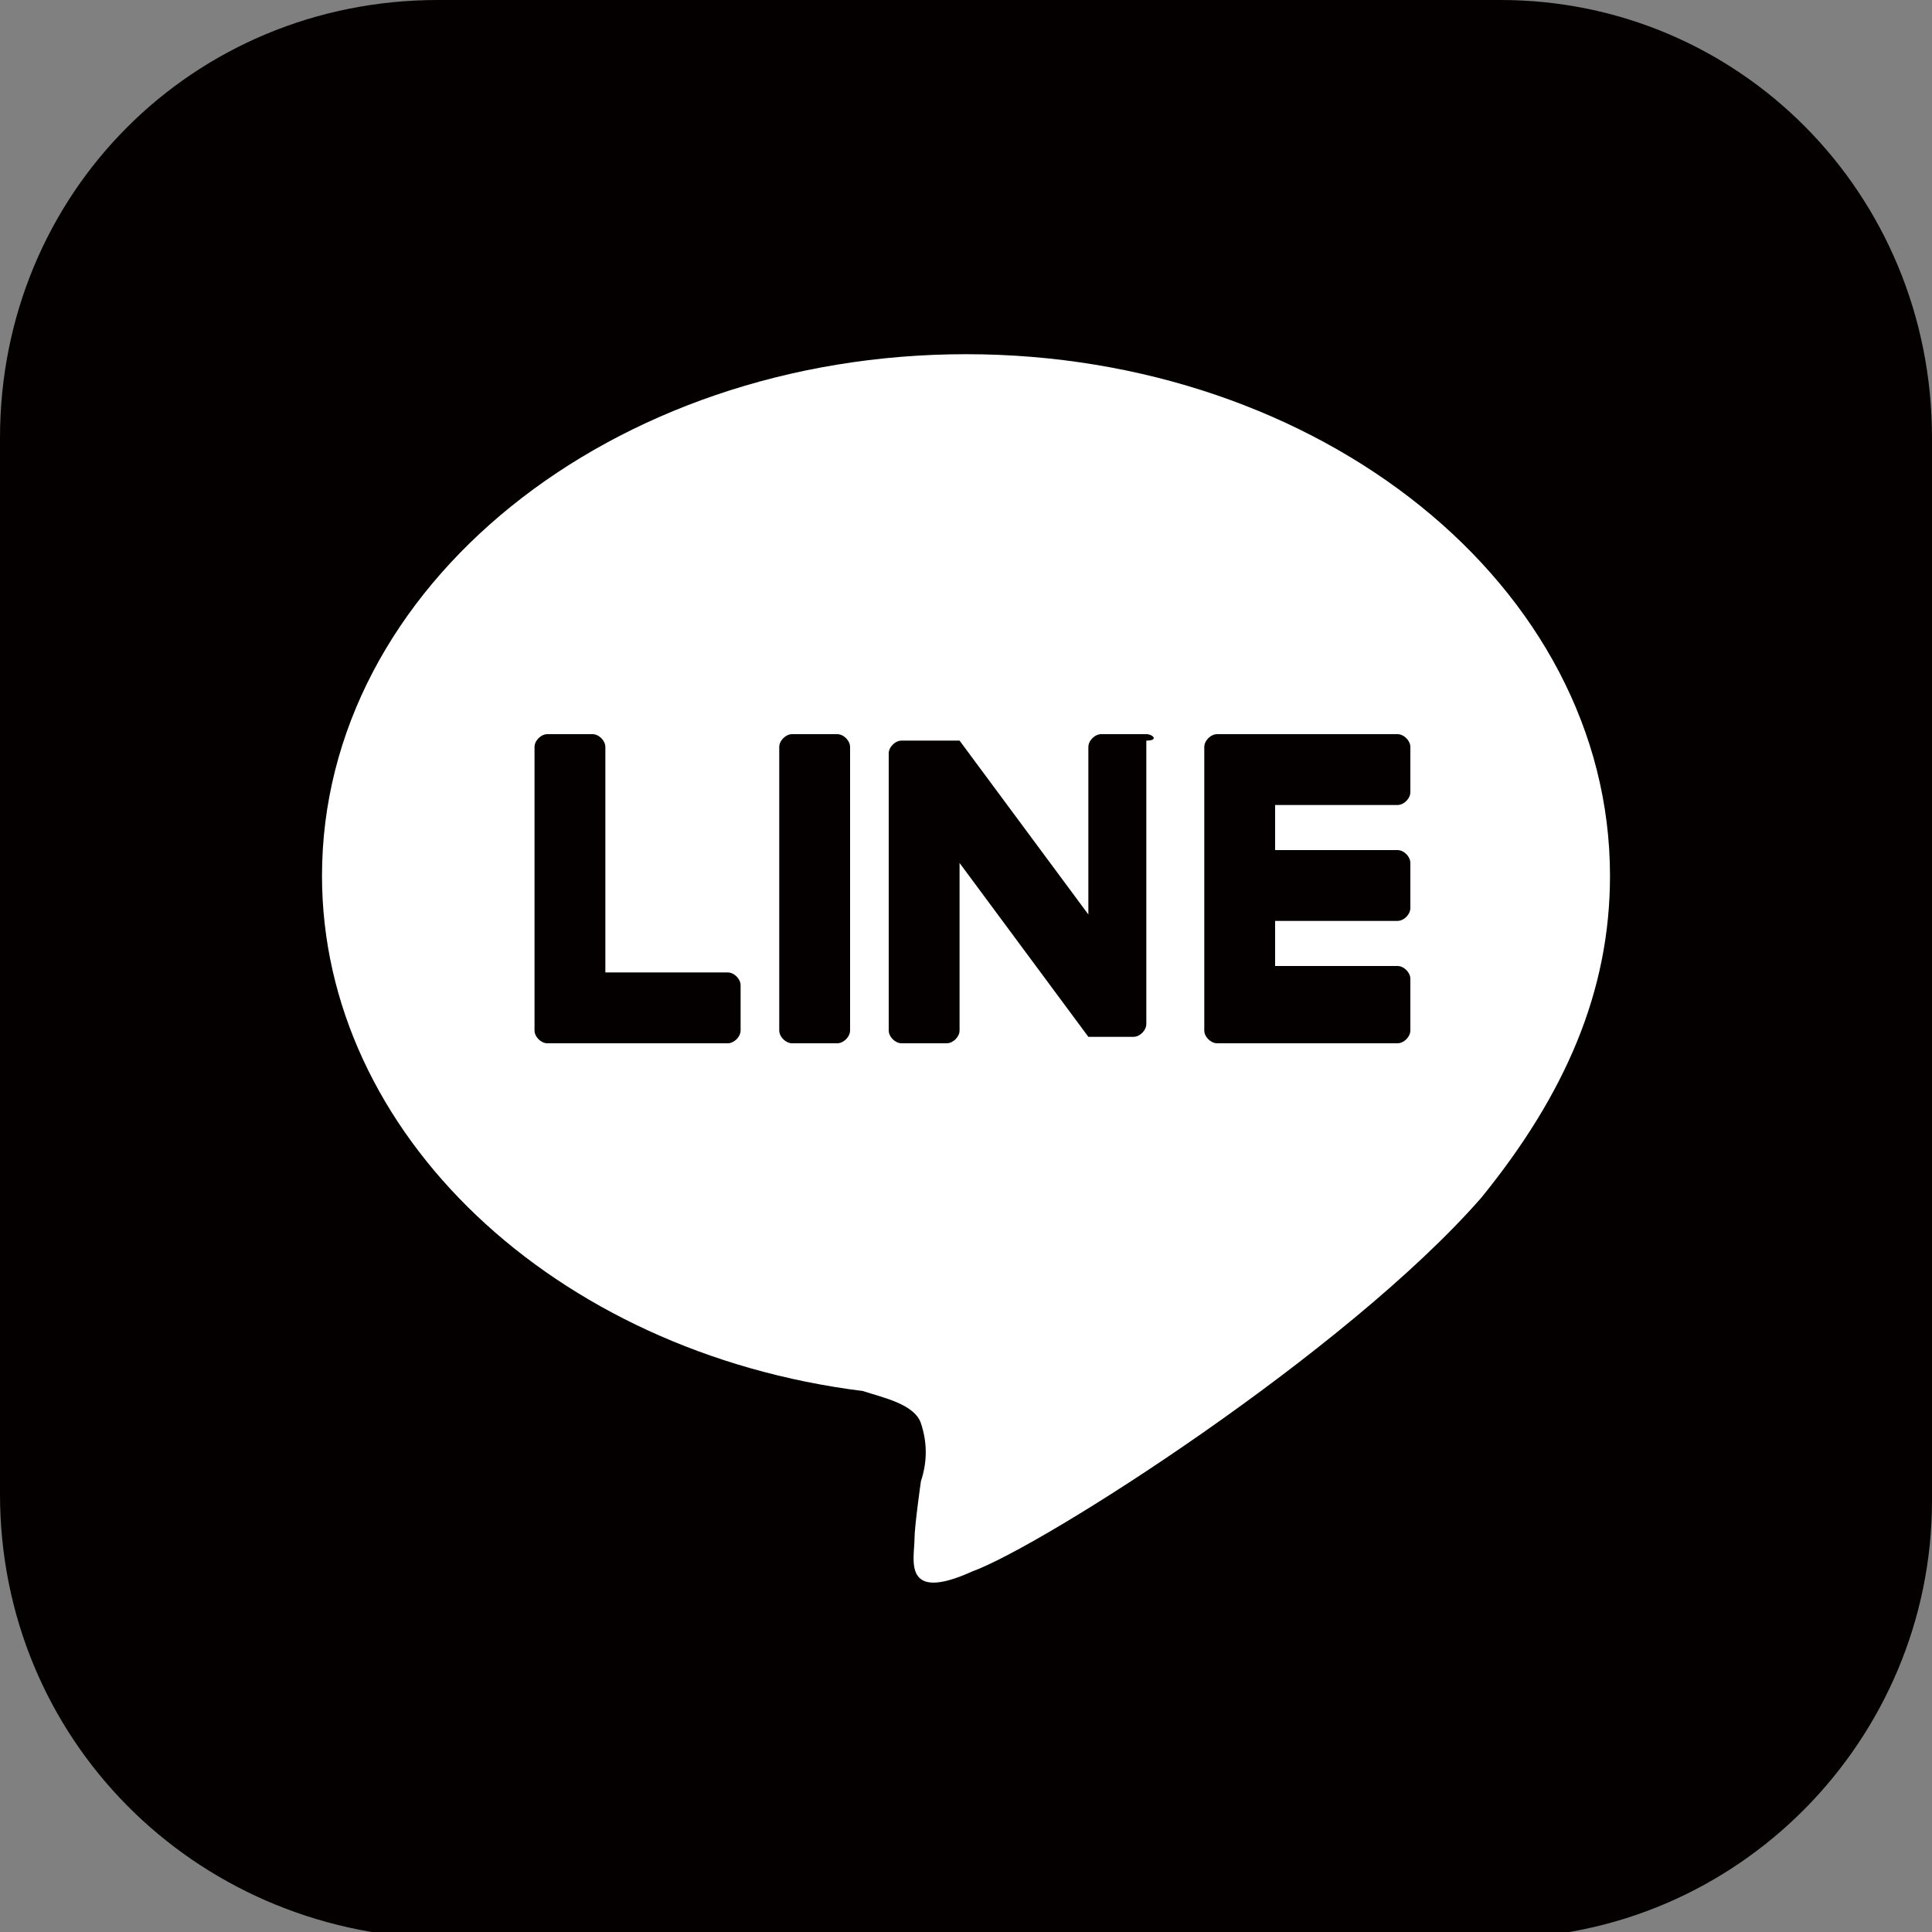 <?xml version="1.0" encoding="utf-8"?>
<!-- Generator: Adobe Illustrator 28.0.0, SVG Export Plug-In . SVG Version: 6.00 Build 0)  -->
<svg version="1.1" id="uuid-609c761d-9421-4a7c-b15a-1c1c92dd209a"
	 xmlns="http://www.w3.org/2000/svg" xmlns:xlink="http://www.w3.org/1999/xlink" x="0px" y="0px" viewBox="0 0 30 30"
	 style="enable-background:new 0 0 30 30;" xml:space="preserve">
<rect x="0" y="0" width="30" height="30" fill="#808080" stroke="none"/>
<style type="text/css">
	.st0{fill:#040000;}
	.st1{fill:#FFFFFF;}
</style>
<g id="uuid-7db40d70-9c1f-484b-a739-3ed45439856b">
	<path class="st0" d="M6.8,0h16.5C27,0,30,3,30,6.8v16.5c0,3.7-3,6.8-6.8,6.8H6.8C3,30,0,27,0,23.2V6.8C0,3,3,0,6.8,0z"/>
	<path class="st1" d="M25,13.6c0-4.5-4.5-8.1-10-8.1S5,9.1,5,13.6c0,4,3.6,7.4,8.4,8c0.3,0.1,0.8,0.2,0.9,0.5c0.1,0.3,0.1,0.6,0,0.9
		c0,0-0.1,0.7-0.1,0.9c0,0.3-0.2,1,0.9,0.5c1.1-0.4,5.8-3.4,7.9-5.8h0C24.3,17,25,15.4,25,13.6L25,13.6z"/>
	<path class="st0" d="M21.7,16.2h-2.8c-0.1,0-0.2-0.1-0.2-0.2v-4.4c0-0.1,0.1-0.2,0.2-0.2h2.8c0.1,0,0.2,0.1,0.2,0.2v0.7
		c0,0.1-0.1,0.2-0.2,0.2h-1.9v0.7h1.9c0.1,0,0.2,0.1,0.2,0.2v0.7c0,0.1-0.1,0.2-0.2,0.2h-1.9v0.7h1.9c0.1,0,0.2,0.1,0.2,0.2V16
		C21.9,16.1,21.8,16.2,21.7,16.2L21.7,16.2z"/>
	<path class="st0" d="M11.3,16.2c0.1,0,0.2-0.1,0.2-0.2v-0.7c0-0.1-0.1-0.2-0.2-0.2H9.4v-3.5c0-0.1-0.1-0.2-0.2-0.2H8.5
		c-0.1,0-0.2,0.1-0.2,0.2V16c0,0.1,0.1,0.2,0.2,0.2H11.3z"/>
	<path class="st0" d="M12.3,11.4H13c0.1,0,0.2,0.1,0.2,0.2V16c0,0.1-0.1,0.2-0.2,0.2h-0.7c-0.1,0-0.2-0.1-0.2-0.2v-4.4
		C12.1,11.5,12.2,11.4,12.3,11.4z"/>
	<path class="st0" d="M17.8,11.4h-0.7c-0.1,0-0.2,0.1-0.2,0.2v2.6l-2-2.7c0,0,0,0,0,0c0,0,0,0,0,0c0,0,0,0,0,0c0,0,0,0,0,0
		c0,0,0,0,0,0c0,0,0,0,0,0c0,0,0,0,0,0c0,0,0,0,0,0c0,0,0,0,0,0c0,0,0,0,0,0c0,0,0,0,0,0c0,0,0,0,0,0c0,0,0,0,0,0c0,0,0,0,0,0
		c0,0,0,0,0,0c0,0,0,0,0,0c0,0,0,0,0,0c0,0,0,0,0,0c0,0,0,0,0,0H14c-0.1,0-0.2,0.1-0.2,0.2V16c0,0.1,0.1,0.2,0.2,0.2h0.7
		c0.1,0,0.2-0.1,0.2-0.2v-2.6l2,2.7c0,0,0,0,0,0c0,0,0,0,0,0c0,0,0,0,0,0c0,0,0,0,0,0c0,0,0,0,0,0s0,0,0,0c0,0,0,0,0,0c0,0,0,0,0,0
		c0,0,0,0,0,0c0,0,0,0,0,0h0.7c0.1,0,0.2-0.1,0.2-0.2v-4.4C18,11.5,17.9,11.4,17.8,11.4L17.8,11.4z"/>
</g>
</svg>
